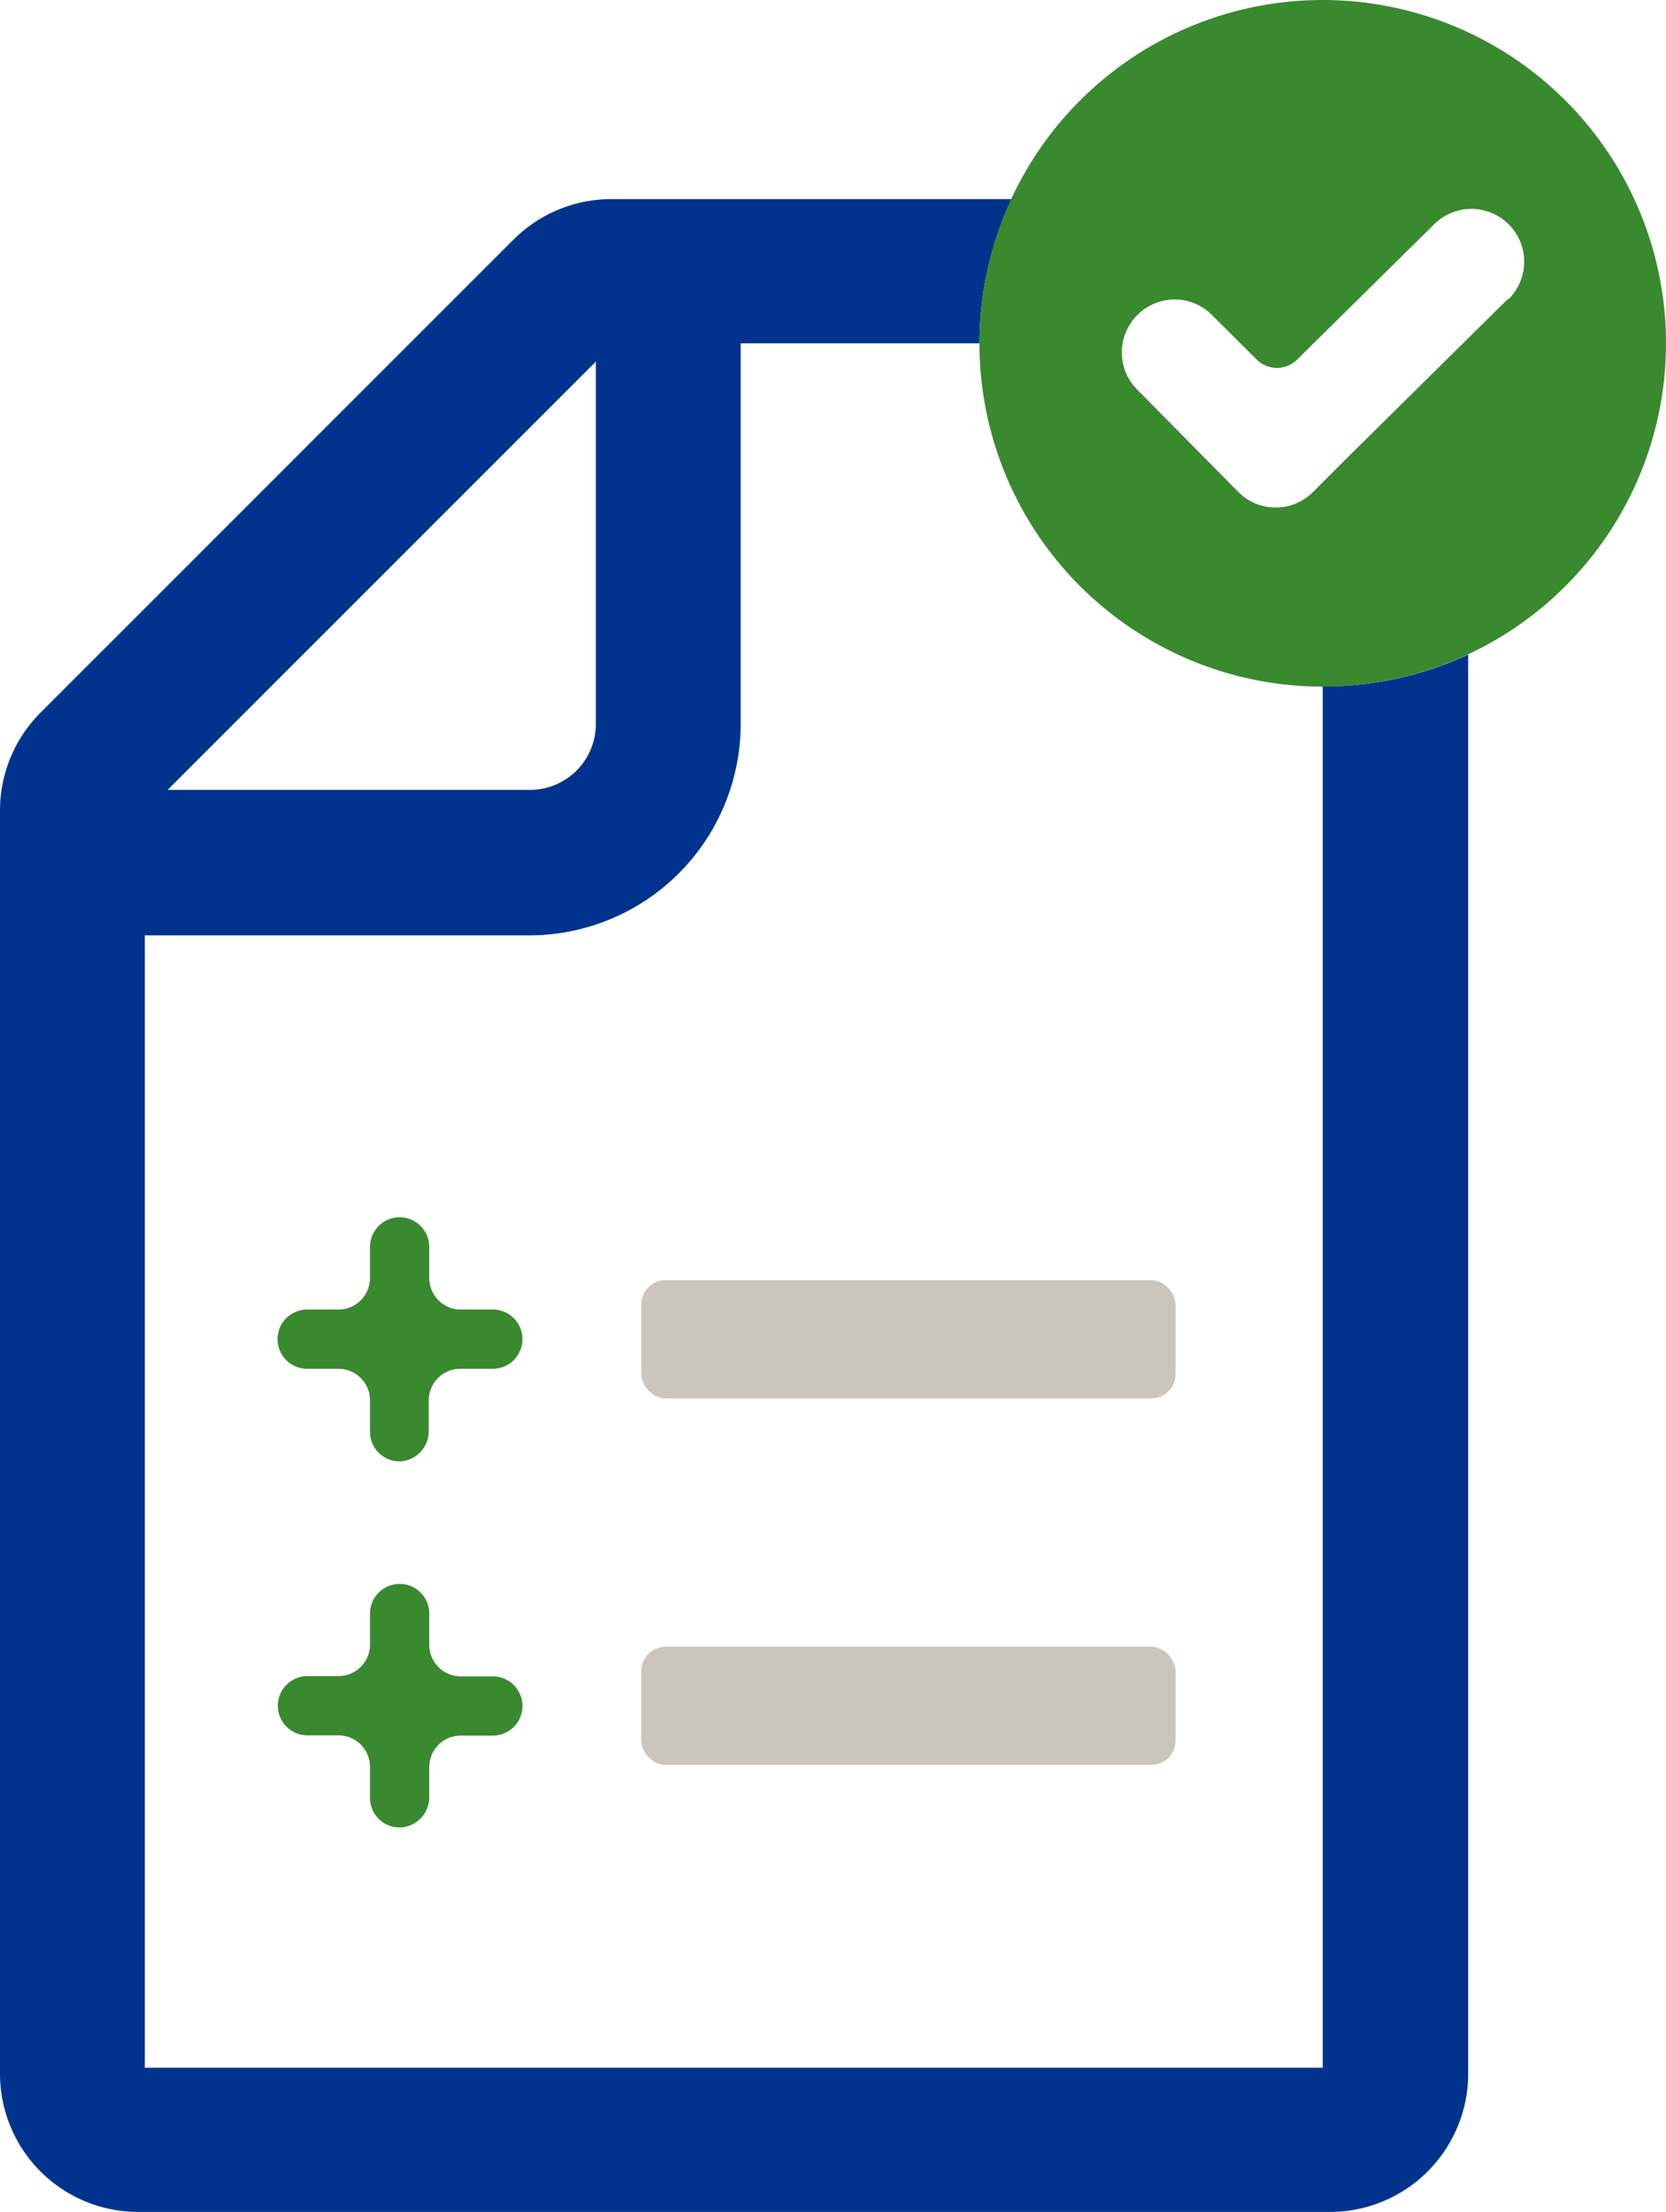 <svg xmlns="http://www.w3.org/2000/svg" viewBox="0 0 133.9 177.76"><defs><style>.a{fill:#cbc5be;}.b{fill:#39892f;}.c{fill:#00338e;}</style></defs><rect class="a" x="51.53" y="102.87" width="42.94" height="9.5" rx="1.95" transform="translate(146.01 215.25) rotate(-180)"/><rect class="a" x="51.53" y="132.35" width="42.94" height="9.5" rx="1.95" transform="translate(146.01 274.19) rotate(-180)"/><path class="b" d="M34.5,102.71A2.53,2.53,0,0,0,37,105.24h2.61a2.38,2.38,0,1,1,0,4.76H37a2.54,2.54,0,0,0-2.54,2.54V115a2.43,2.43,0,0,1-2.27,2.44A2.37,2.37,0,0,1,29.74,115v-2.49A2.54,2.54,0,0,0,27.2,110H24.71A2.38,2.38,0,0,1,23,105.94a2.41,2.41,0,0,1,1.69-.7H27.2a2.54,2.54,0,0,0,2.54-2.53v-2.5a2.37,2.37,0,0,1,.69-1.68,2.38,2.38,0,0,1,4.07,1.68Z"/><path class="b" d="M34.5,132.18A2.54,2.54,0,0,0,37,134.72h2.61a2.38,2.38,0,1,1,0,4.76H37A2.53,2.53,0,0,0,34.5,142v2.42a2.43,2.43,0,0,1-2.27,2.44,2.37,2.37,0,0,1-2.49-2.37V142a2.54,2.54,0,0,0-2.54-2.54H24.71a2.38,2.38,0,1,1,0-4.76H27.2a2.54,2.54,0,0,0,2.54-2.54v-2.49a2.38,2.38,0,0,1,4.76,0Z"/><path class="c" d="M106.31,55.17v111H11.64v-91h31A17,17,0,0,0,59.53,58.19V27.59H78.72A27.44,27.44,0,0,1,81.3,16H49.14a11.14,11.14,0,0,0-7.86,3.25l-38,38A11.12,11.12,0,0,0,0,65.09V166.65a11.11,11.11,0,0,0,11.11,11.11h95.73A11.11,11.11,0,0,0,118,166.65V52.6A27.47,27.47,0,0,1,106.31,55.17ZM47.89,29.06V58.19a5.3,5.3,0,0,1-5.29,5.29H13.47Z"/><path class="b" d="M106.31,0A27.59,27.59,0,1,0,133.9,27.59,27.59,27.59,0,0,0,106.31,0Zm14.85,24.06L108.53,36.54l-3,3a4.23,4.23,0,0,1-6,0l-8.12-8.22a4.23,4.23,0,0,1,0-6h0a4.22,4.22,0,0,1,6,0L101,28.89a2.3,2.3,0,0,0,3.26,0l11-10.86a4.23,4.23,0,0,1,6,6Z"/></svg>